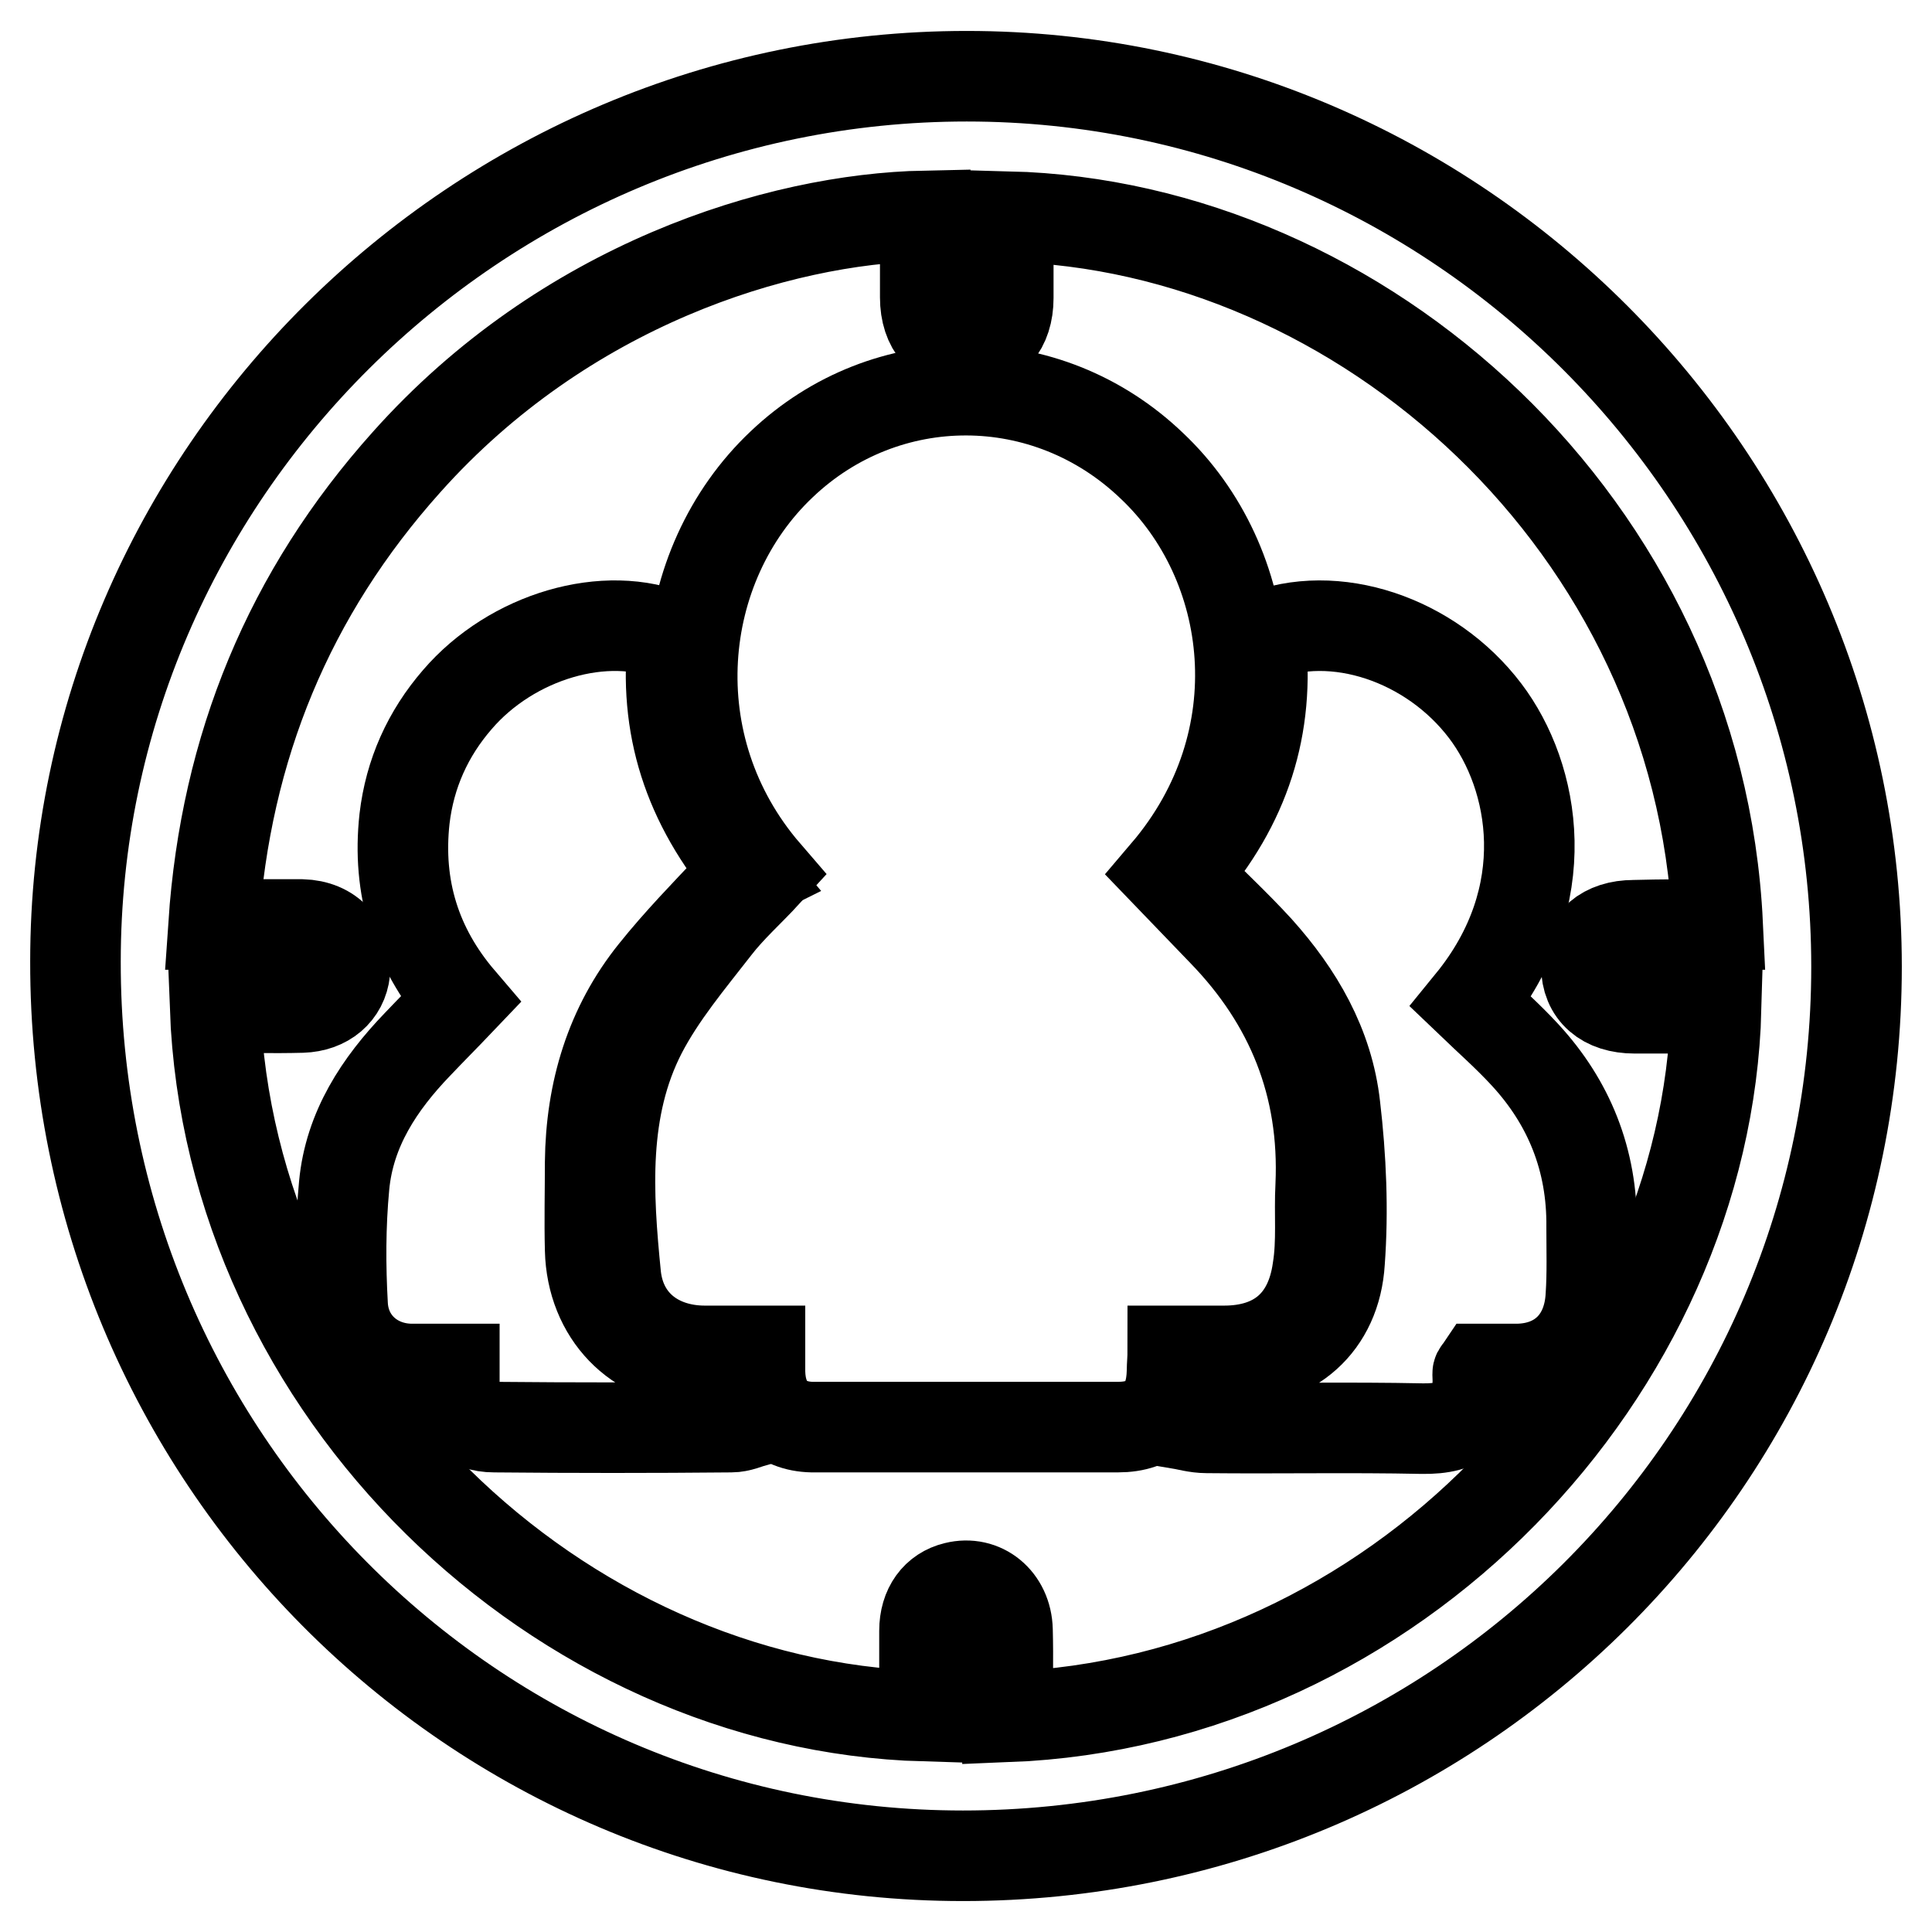 <?xml version="1.0" encoding="utf-8"?>
<!-- Svg Vector Icons : http://www.onlinewebfonts.com/icon -->
<!DOCTYPE svg PUBLIC "-//W3C//DTD SVG 1.1//EN" "http://www.w3.org/Graphics/SVG/1.1/DTD/svg11.dtd">
<svg version="1.1" xmlns="http://www.w3.org/2000/svg" xmlns:xlink="http://www.w3.org/1999/xlink" x="0px" y="0px" viewBox="0 0 256 256" enable-background="new 0 0 256 256" xml:space="preserve">
<g><g><path stroke-width="12" fill-opacity="0" stroke="#000000"  d="M128.1,10.1c64.9,0,117.9,53.1,117.9,118c0,65.2-52.9,117.8-118.4,117.8c-65.1,0-117.7-53-117.6-118.5C10,62.9,63.2,10.1,128.1,10.1z M227.6,122.5c-2.5-53-47.2-92.6-94-93.8c0,3.6,0,7.2,0,10.8c0,3.9-2.1,6.3-5.4,6.3c-3.4,0-5.6-2.4-5.6-6.4c0-3.6,0-7.2,0-10.8C103,29,74.8,37.8,53.9,61.2c-15.6,17.4-24,37.8-25.6,61.3c2.2,0,4.1,0,5.9,0c1.9,0,3.9,0,5.8,0c3.8,0.1,6.1,2.7,5.7,6.2c-0.3,2.8-2.5,4.7-5.7,4.8c-3.8,0.1-7.7,0-11.5,0c1.9,50.9,45.5,92.5,94,93.9c0-3.8,0-7.5,0-11.3c0-3.1,1.6-5.2,4.1-5.8c3.6-0.9,6.8,1.7,6.9,5.7c0.1,3.8,0,7.7,0,11.5c51.2-2,92.6-45.8,93.9-93.9c-3.6,0-7.2,0-10.8,0c-4,0-6.4-2.1-6.4-5.6c0-3.3,2.4-5.4,6.3-5.4C220.2,122.5,223.7,122.5,227.6,122.5z"/><path stroke-width="12" fill-opacity="0" stroke="#000000"  d="M154.5,115.6c2.6,2.7,5.1,5.3,7.6,7.9c8.9,9.2,13.5,20.3,12.9,33.6c-0.2,3.7,0.2,7.4-0.4,11.1c-1,7.1-5.5,10.8-12.4,10.8c-2.2,0-4.5,0-6.8,0c0,1.1-0.1,1.9-0.1,2.7c-0.1,4.9-2.5,7.4-7.2,7.4c-12.1,0-24.1,0-36.2,0c-1.4,0-2.9,0-4.3,0c-4.3-0.1-6.8-2.8-6.9-7.3c0-0.8,0-1.7,0-2.8c-2.6,0-4.9,0-7.3,0c-6.2,0-11.1-3.6-11.8-9.9c-1.1-11-1.8-22.2,3.4-32.3c2.6-5,6.3-9.4,9.8-13.9c2-2.6,4.5-4.8,6.7-7.2c-14.5-16.8-12.1-40.8,2.1-54.2c13.8-13.1,35.1-13.1,49,0.2C166.3,74.6,169.4,98.1,154.5,115.6z"/><path stroke-width="12" fill-opacity="0" stroke="#000000"  d="M97.1,180.5c0.9,2.8,1.8,5.2,2.7,7.9c-0.7,0.2-1.8,0.7-2.9,0.7c-10.5,0.1-20.9,0.1-31.4,0c-3.5,0-5.2-2-5.3-5.7c0-0.6,0-1.2,0-2c-2,0-3.8,0-5.6,0c-4.9,0-8.9-3.4-9.2-8.4c-0.3-5.3-0.3-10.6,0.2-15.9c0.7-7.5,4.7-13.5,9.7-18.7c1.8-1.9,3.7-3.8,5.7-5.9c-5.9-6.9-8.4-14.9-7.4-24c0.7-6,3.1-11.3,7-15.8c7.2-8.4,19.7-12.1,28.6-8.3c-1.3,11.8,1.9,22,10.1,31.7c-0.8,0.4-1.7,0.7-2.3,1.3c-3.5,3.7-7.1,7.4-10.3,11.4c-5.8,7.2-8.4,15.8-8.5,25.2c0,3.9-0.1,7.8,0,11.6c0.2,8.5,6.2,14.7,14.2,14.8C94,180.5,95.8,180.5,97.1,180.5z"/><path stroke-width="12" fill-opacity="0" stroke="#000000"  d="M167,84.4c9.8-4,22.6,0.3,29.8,9.8c6.6,8.7,9.6,24.5-1.9,38.6c2.4,2.3,4.9,4.5,7.2,7c5.8,6.3,8.9,13.9,8.8,22.8c0,3,0.1,6.1-0.1,9.1c-0.3,5.9-4.1,9.6-9.7,9.7c-1.7,0-3.3,0-4.9,0c-0.2,0.3-0.4,0.4-0.4,0.6c0.3,5.4-2.1,7.4-7.4,7.3c-9.5-0.2-19,0-28.5-0.1c-1.4,0-2.7-0.4-3.9-0.6c1-2.8,1.8-5.2,2.8-8.1c1.1,0,2.7,0,4.3,0c8,0,13.9-5,14.4-13.3c0.5-6.8,0.2-13.8-0.6-20.6c-0.9-8.1-4.9-14.9-10.2-20.8c-3.1-3.4-6.5-6.5-9.8-9.9C165,106.6,168.3,96.3,167,84.4z"/></g></g>
</svg>